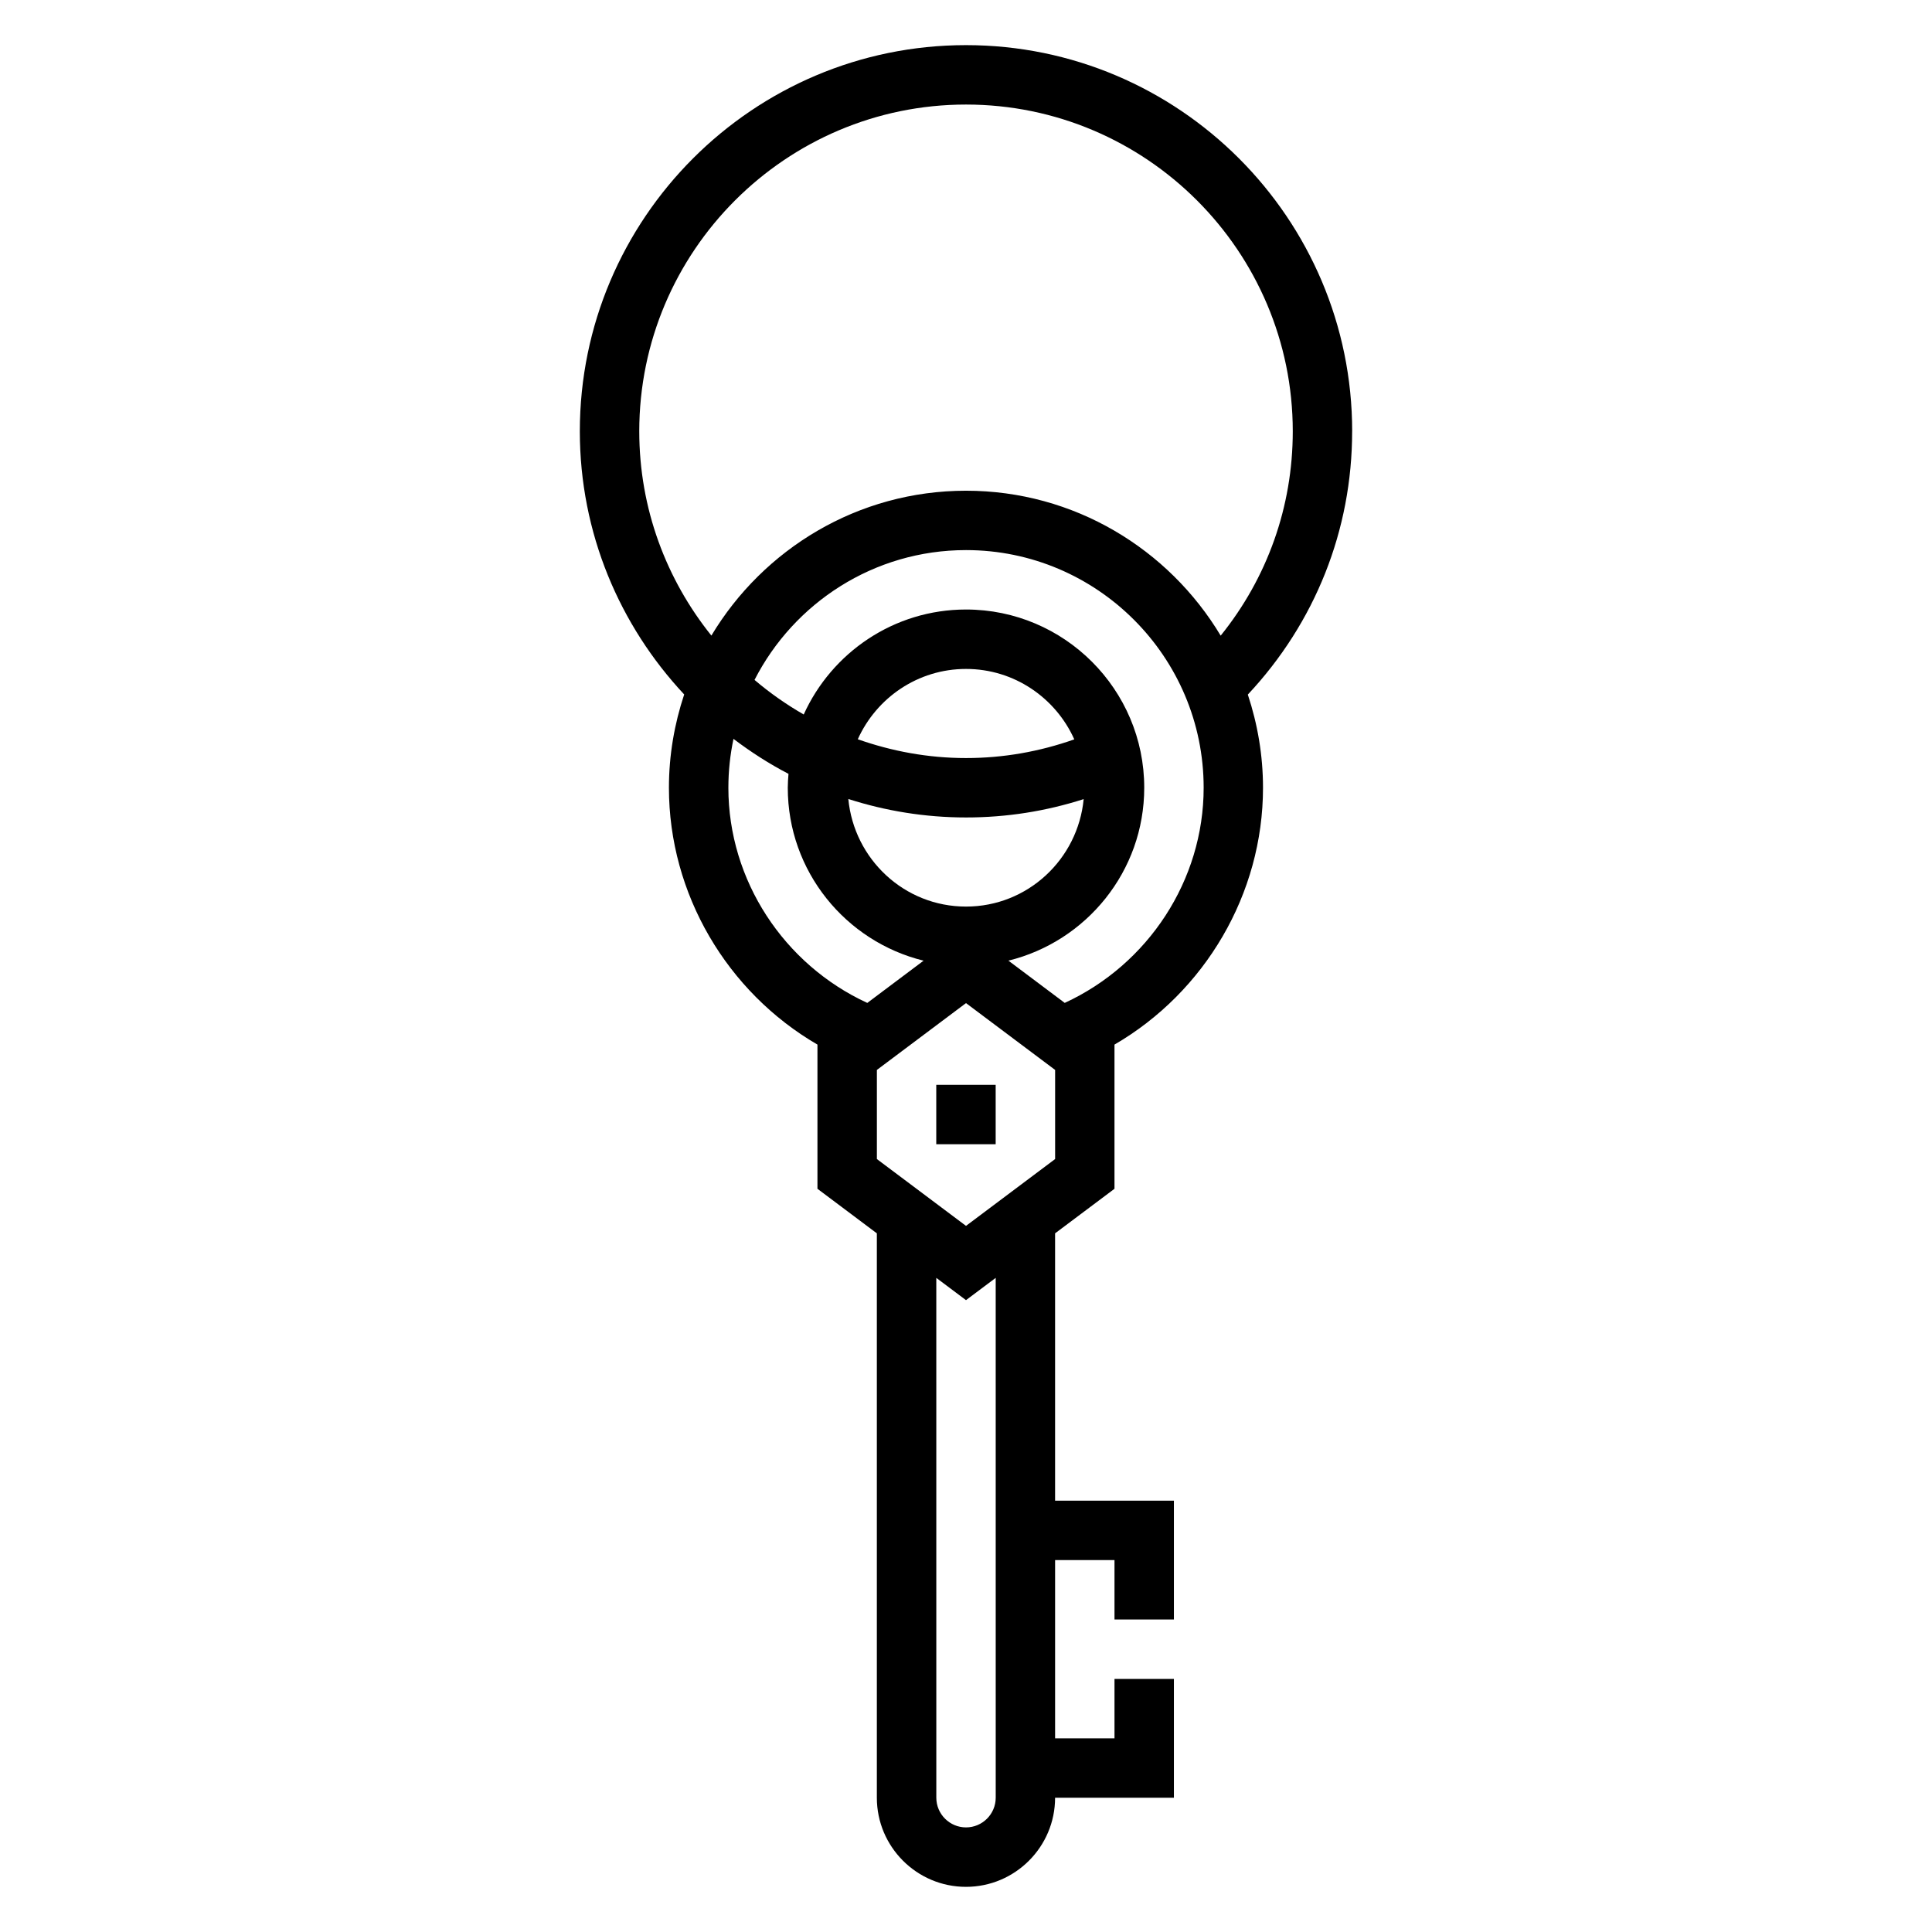 <?xml version="1.0" encoding="UTF-8"?>
<!-- Uploaded to: SVG Repo, www.svgrepo.com, Generator: SVG Repo Mixer Tools -->
<svg fill="#000000" width="800px" height="800px" version="1.1" viewBox="144 144 512 512" xmlns="http://www.w3.org/2000/svg">
 <g>
  <path d="m502.34 258.3c0-56.426-45.91-102.34-102.34-102.34-56.43 0-102.34 45.91-102.34 102.34 0 26.961 10.555 51.445 27.656 69.738-2.586 7.785-4.043 16.082-4.043 24.727 0 28.16 15.414 54.152 39.359 68.062v38.211l15.742 11.809v149.57c0 13.02 10.598 23.617 23.617 23.617 13.02 0 23.617-10.598 23.617-23.617h31.488v-31.488h-15.742v15.742h-15.742v-47.23h15.742v15.742h15.742v-31.488h-31.488v-70.848l15.742-11.809v-38.211c23.945-13.91 39.359-39.902 39.359-68.062 0-8.629-1.449-16.918-4.023-24.695 17.805-19 27.645-43.531 27.645-69.77zm-188.93 0c0-47.742 38.848-86.594 86.594-86.594 47.742 0 86.594 38.848 86.594 86.594 0 20.004-6.762 38.848-19.105 54.152-13.77-22.953-38.828-38.406-67.488-38.406-28.652 0-53.711 15.438-67.48 38.391-11.926-14.848-19.113-33.652-19.113-54.137zm23.617 94.465c0-4.441 0.473-8.77 1.355-12.957 4.582 3.473 9.438 6.598 14.578 9.273-0.098 1.219-0.191 2.441-0.191 3.684 0 22.168 15.367 40.762 35.992 45.824l-14.918 11.195c-22.129-10.195-36.816-32.504-36.816-57.02zm62.977 7.871c10.715 0 21.152-1.645 31.18-4.863-1.535 15.941-14.848 28.48-31.18 28.48-16.352 0-29.66-12.562-31.188-28.512 9.836 3.156 20.309 4.894 31.188 4.894zm-28.68-20.727c4.938-10.957 15.902-18.633 28.68-18.633 12.793 0 23.773 7.691 28.695 18.664-9.184 3.238-18.785 4.953-28.695 4.953-10.062 0-19.688-1.812-28.68-4.984zm36.551 280.5c0 4.336-3.527 7.871-7.871 7.871s-7.871-3.535-7.871-7.871l-0.004-137.76 7.871 5.902 7.871-5.902zm15.742-169.25-23.617 17.711-23.617-17.711v-23.617l23.617-17.711 23.617 17.711zm2.543-41.383-14.918-11.195c20.625-5.062 35.992-23.656 35.992-45.824 0-26.047-21.184-47.23-47.23-47.23-19.121 0-35.59 11.438-43.012 27.82-4.629-2.66-8.996-5.723-13.035-9.164 10.434-20.391 31.609-34.402 56.047-34.402 34.723 0 62.977 28.254 62.977 62.977 0 24.516-14.691 46.824-36.82 57.02z"/>
  <path d="m392.12 431.49h15.742v15.742h-15.742z"/>
 </g>
</svg>